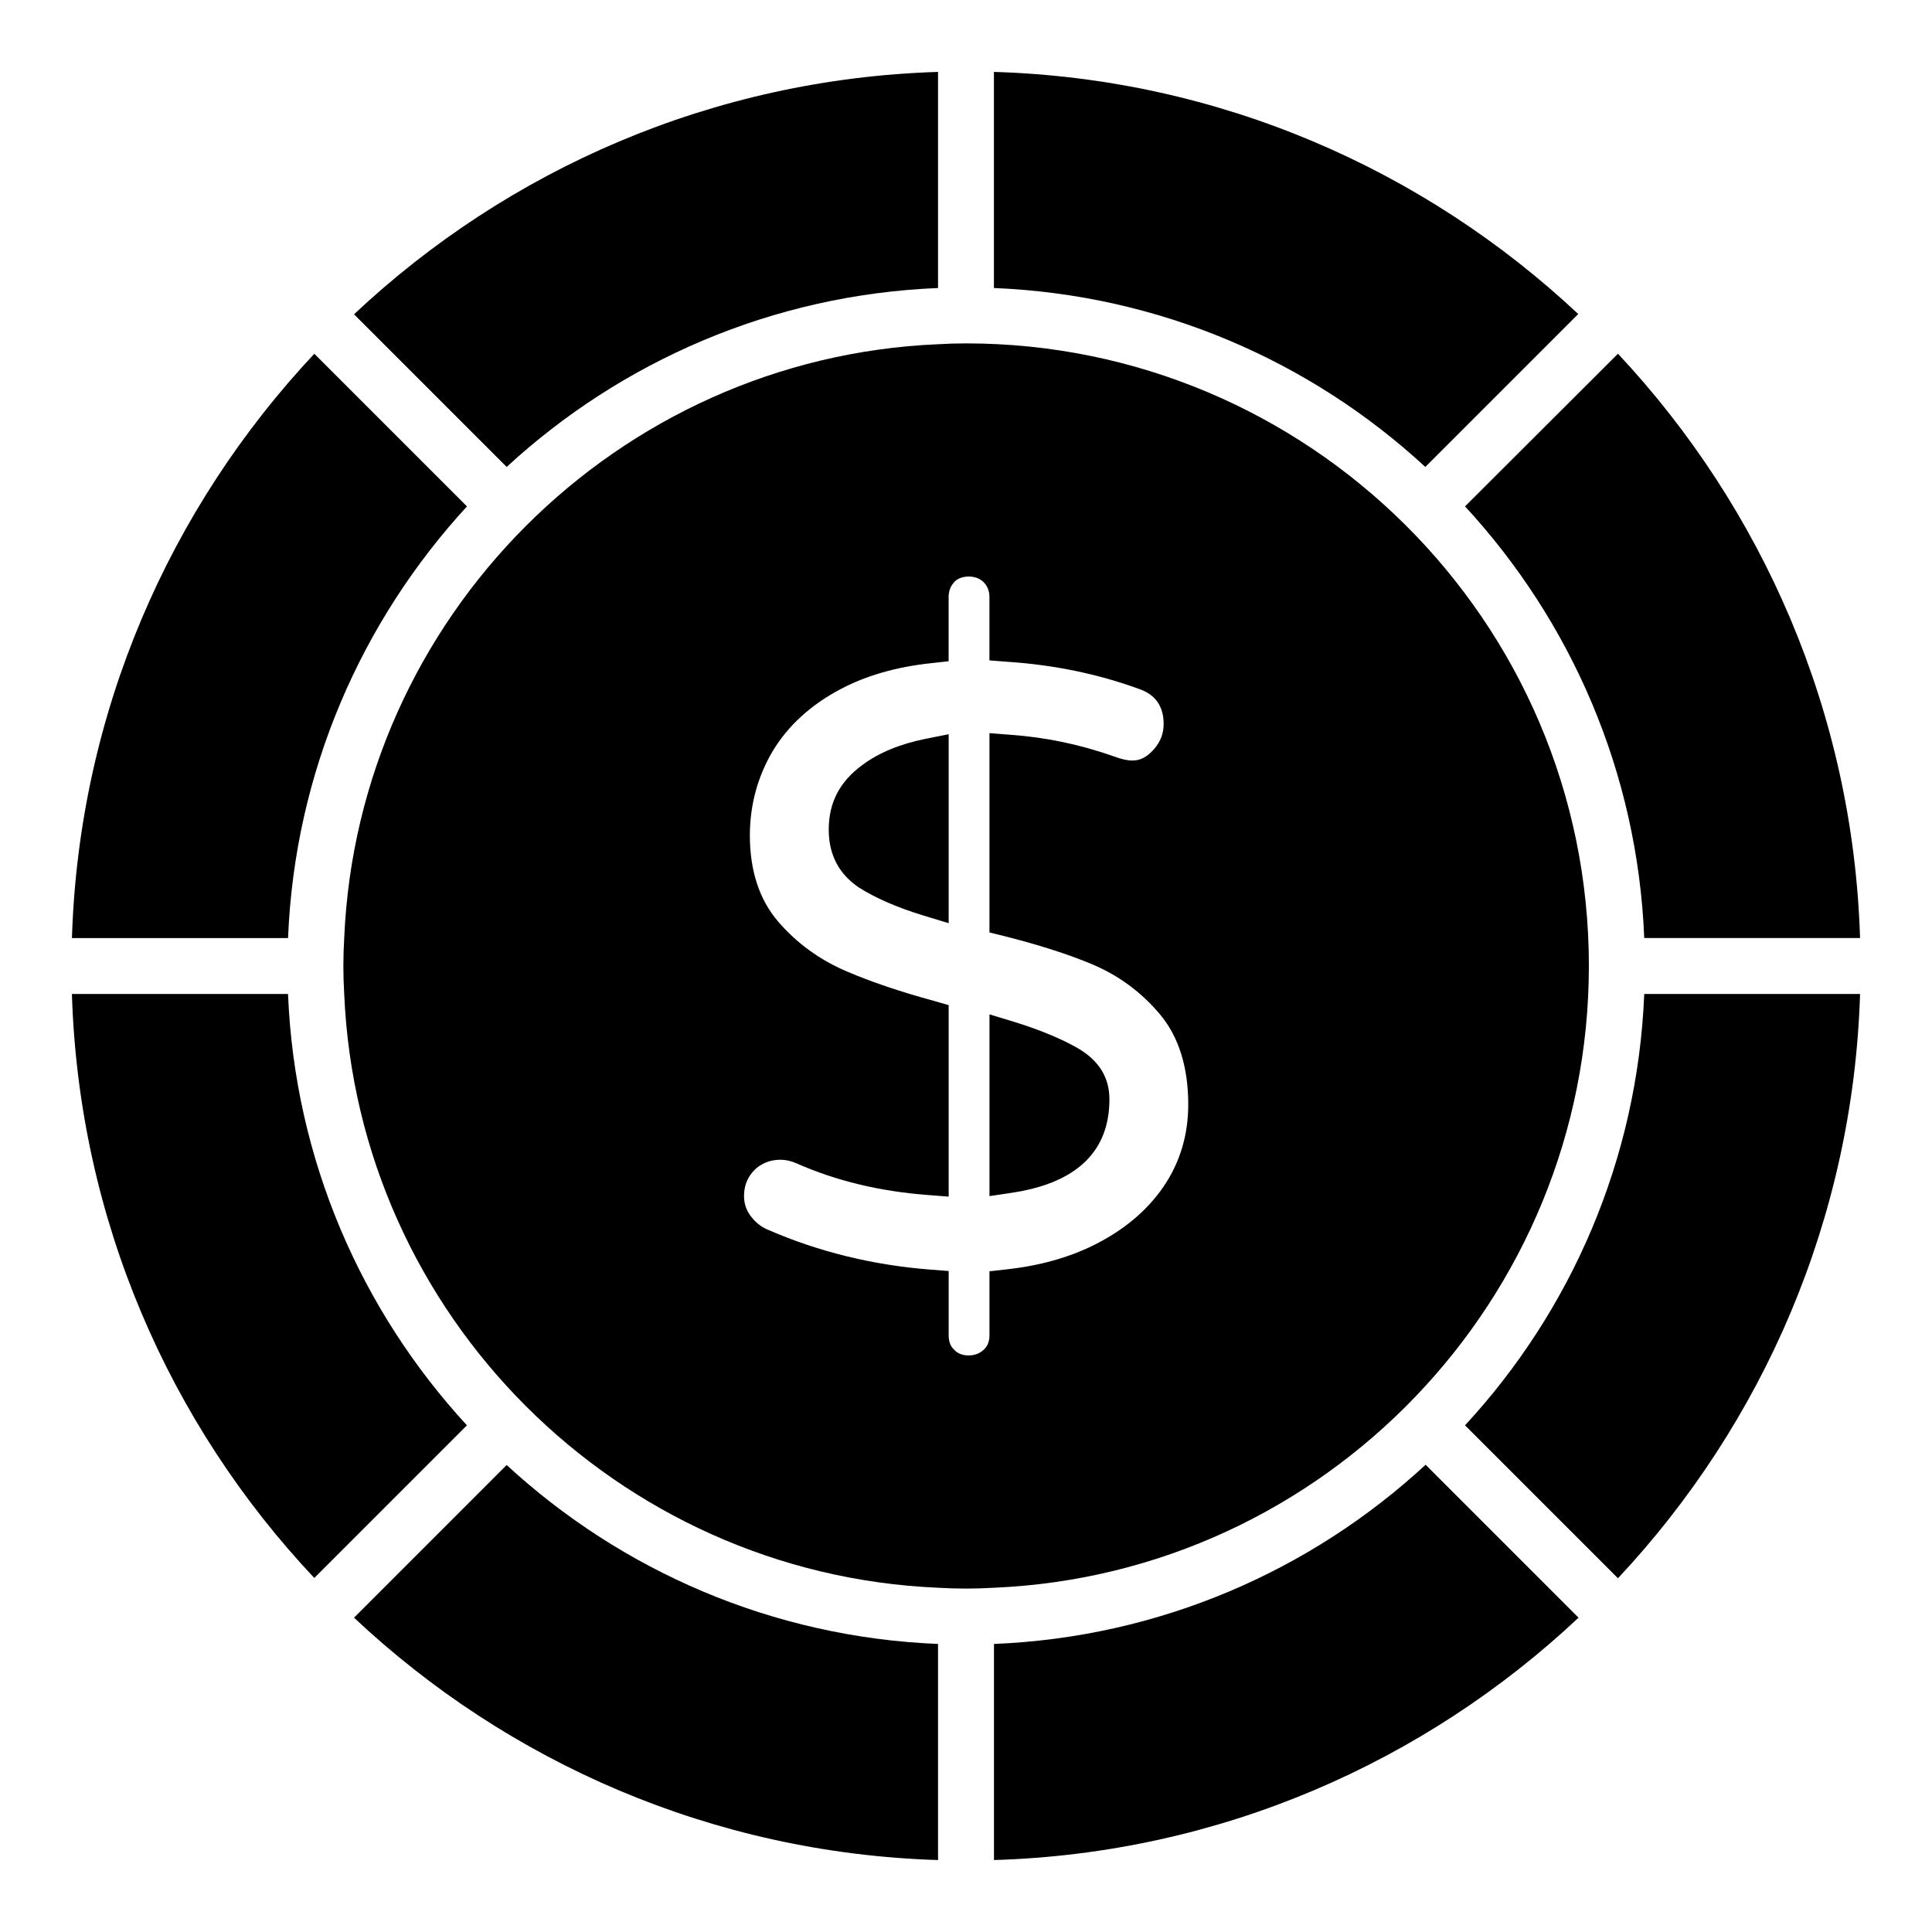 <?xml version="1.0" encoding="UTF-8"?>
<!-- Uploaded to: ICON Repo, www.svgrepo.com, Generator: ICON Repo Mixer Tools -->
<svg fill="#000000" width="800px" height="800px" version="1.1" viewBox="144 144 512 512" xmlns="http://www.w3.org/2000/svg">
 <g>
  <path d="m267.75 278.2-40.453-40.453c-38.301 40.824-62.379 95.059-64.234 154.85h57.273c1.777-44.082 19.484-84.02 47.414-114.39z"/>
  <path d="m220.33 407.41h-57.273c1.852 59.789 25.855 114.02 64.234 154.77l40.453-40.453c-27.93-30.301-45.637-70.309-47.414-114.32z"/>
  <path d="m392.59 220.33v-57.273c-59.789 1.852-114.02 25.93-154.77 64.234l40.453 40.453c30.301-27.93 70.312-45.637 114.32-47.414z"/>
  <path d="m237.82 572.7c40.75 38.305 94.984 62.383 154.77 64.234v-57.273c-44.008-1.777-84.02-19.484-114.32-47.418z"/>
  <path d="m562.25 227.22c-40.75-38.23-95.055-62.383-154.85-64.164v57.273c43.934 1.777 84.016 19.41 114.32 47.418z"/>
  <path d="m407.41 579.66v57.27c59.863-1.777 114.17-25.93 154.92-64.234l-40.527-40.527c-30.301 28.008-70.383 45.715-114.39 47.492z"/>
  <path d="m372.44 346.8c-5.926 4.371-8.816 9.93-8.816 17.039 0 6.742 2.742 11.855 8.074 15.41 4.223 2.668 9.855 5.188 16.895 7.336l6.816 2.074v-50.082l-6.297 1.258c-6.598 1.336-12.227 3.633-16.672 6.965z"/>
  <path d="m438.01 435.34c0-5.703-2.668-10.074-8-13.336-4.148-2.445-9.855-4.891-16.969-7.113l-6.816-2.074v48.16l6-0.891c17.113-2.594 25.785-10.965 25.785-24.746z"/>
  <path d="m565.07 400c0-91.594-74.559-165-165.07-165-2.519 0-4.965 0.074-7.41 0.223-85.082 3.625-153.74 72.387-157.37 157.36-0.297 4.891-0.297 9.918 0 14.816 3.629 85.074 72.25 153.73 157.37 157.37 4.883 0.297 9.906 0.297 14.816 0 87.711-3.742 157.66-76.457 157.66-164.77zm-158.85 97.871c0 1.629-0.52 2.891-1.555 3.852-1.039 0.965-2.371 1.48-4 1.48-1.555 0-2.891-0.52-3.777-1.48-1.039-0.961-1.48-2.223-1.48-3.852v-17.039l-4.816-0.371c-15.262-1.184-29.711-4.742-42.973-10.52-1.852-0.742-3.332-1.926-4.594-3.555-1.262-1.629-1.852-3.41-1.852-5.484 0-2.594 0.887-4.891 2.668-6.742 1.703-1.777 4.223-2.816 6.891-2.816 1.555 0 3.039 0.371 4.371 0.965 10.371 4.594 22.004 7.41 34.676 8.371l5.625 0.441v-50.75l-3.856-1.113c-9.039-2.445-16.82-5.113-23.043-7.781-7.188-3.039-13.336-7.484-18.301-13.262-4.965-5.777-7.484-13.484-7.484-22.82 0-8.074 2.074-15.633 6.074-22.375 4.074-6.742 10.148-12.297 18.078-16.449 6.742-3.555 14.742-5.852 23.855-6.816l4.668-0.52v-17.039c0-1.555 0.52-2.891 1.48-3.926 0.816-0.965 2.297-1.48 3.852-1.48 1.555 0 2.965 0.52 3.926 1.48 1.039 1.039 1.555 2.371 1.555 3.926v16.82l4.902 0.375c12.297 0.816 24.004 3.262 34.746 7.188 4.371 1.48 6.519 4.668 6.519 9.262 0 2.519-0.816 4.668-2.519 6.668-1.926 2.148-3.629 3.039-5.777 3.039-1.332 0-2.961-0.371-4.742-1.039-8.965-3.188-18.152-5.113-27.488-5.777l-5.633-0.445v52.824l3.926 0.965c9.039 2.297 16.746 4.742 22.969 7.336 7.188 2.965 13.336 7.484 18.301 13.41 4.965 5.926 7.484 14.004 7.484 23.855 0 8.148-2.223 15.484-6.594 21.855-4.371 6.371-10.594 11.559-18.523 15.484-6.594 3.262-14.301 5.41-22.895 6.371l-4.668 0.52z"/>
  <path d="m532.25 521.73 40.527 40.527c38.227-40.824 62.309-95.055 64.16-154.85h-57.195c-1.781 44.012-19.488 84.02-47.492 114.32z"/>
  <path d="m579.74 392.59h57.195c-1.852-59.789-25.93-114.02-64.16-154.85l-40.527 40.453c28.008 30.375 45.715 70.312 47.492 114.39z"/>
 </g>
</svg>